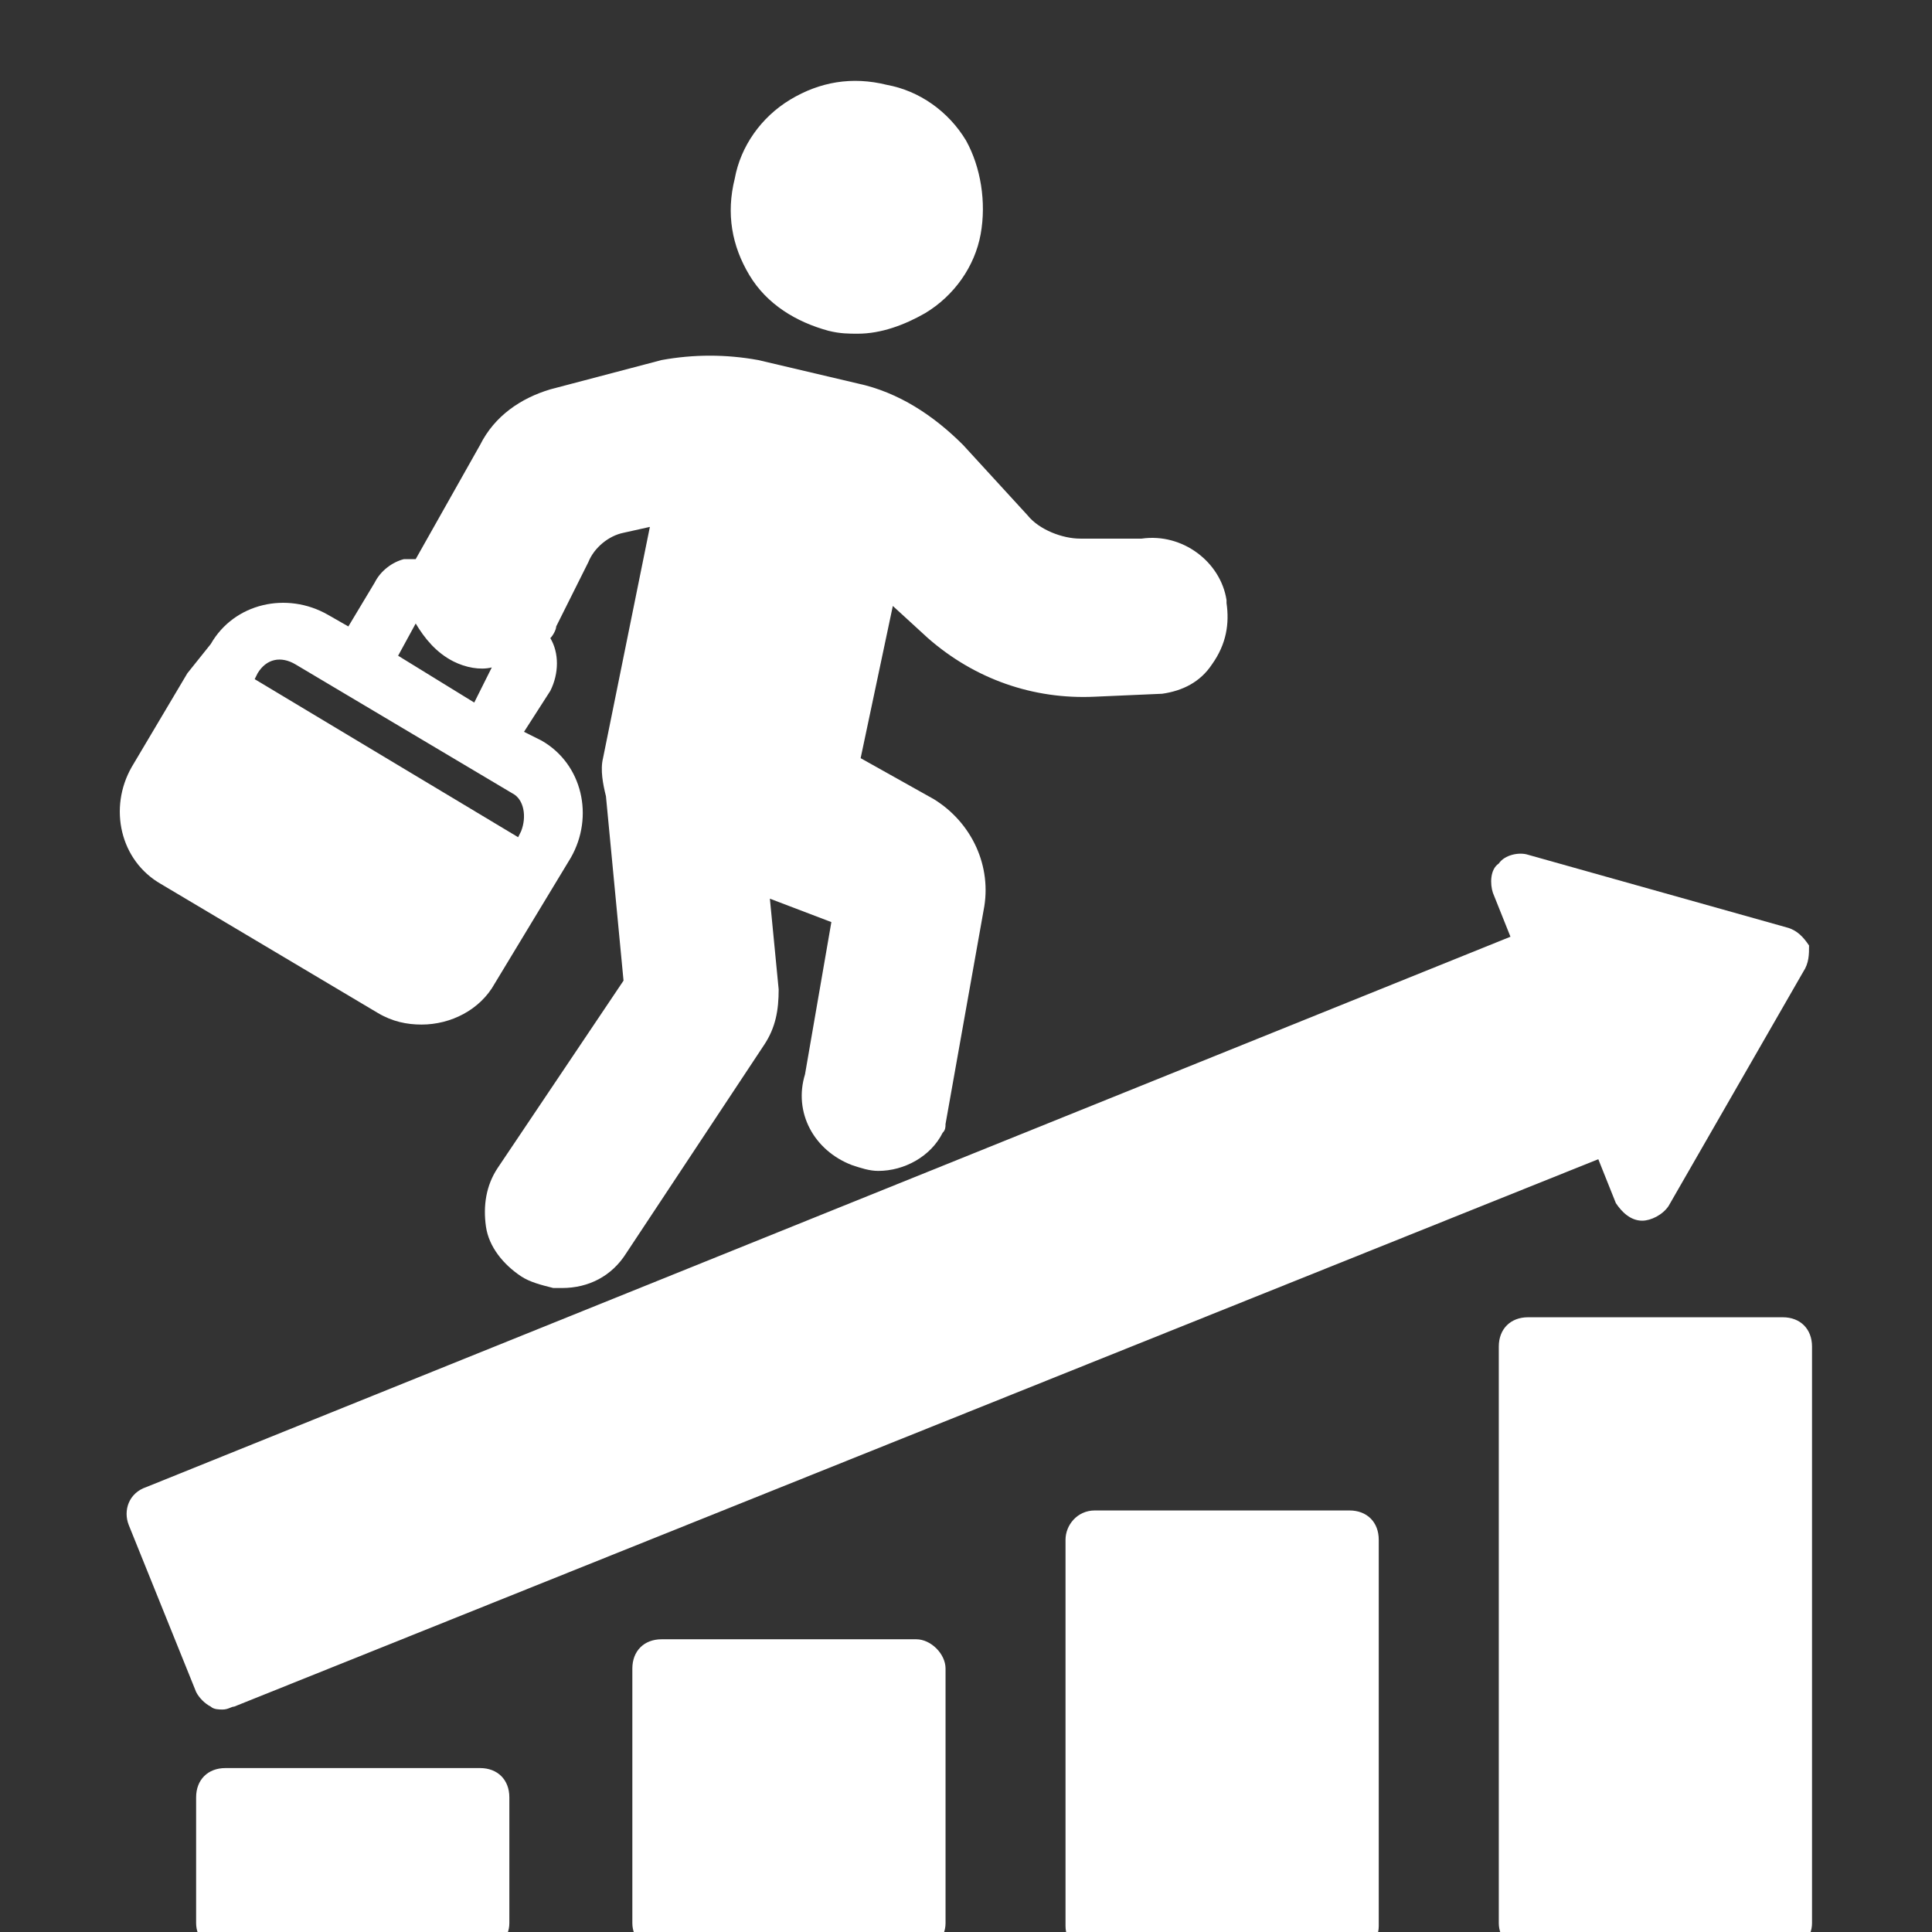 <svg xmlns="http://www.w3.org/2000/svg" width="80" height="80" viewBox="0 0 80 80" fill="none"><rect x="0" y="0" width="80" height="80" fill="#333333" stroke="none"/><g clip-path="url(#clip0_609_4126)"><path d="M57.091 63.758V79.757C57.091 80.364 56.606 80.97 55.879 80.97H45.333C44.606 80.97 44.121 80.364 44.121 79.757V63.758C44.121 63.151 44.606 62.545 45.333 62.545H55.879C56.606 62.545 57.091 63.03 57.091 63.758Z" fill="white"></path><path d="M39.153 69.091V79.636C39.153 80.243 38.668 80.849 37.941 80.849H27.396C26.668 80.849 26.184 80.243 26.184 79.636V69.091C26.184 68.364 26.668 67.879 27.396 67.879H37.941C38.547 67.879 39.153 68.485 39.153 69.091Z" fill="white"></path><path d="M21.091 74.424V79.637C21.091 80.243 20.606 80.849 19.879 80.849H9.333C8.606 80.849 8.121 80.243 8.121 79.637V74.424C8.121 73.697 8.606 73.212 9.333 73.212H19.879C20.606 73.212 21.091 73.697 21.091 74.424Z" fill="white"></path><path d="M75.032 55.758V79.636C75.032 80.242 74.547 80.848 73.82 80.848H63.275C62.547 80.848 62.062 80.242 62.062 79.636V55.758C62.062 55.03 62.547 54.545 63.275 54.545H73.82C74.547 54.545 75.032 55.03 75.032 55.758Z" fill="white"></path><path d="M74.666 40.243L69.091 49.94C68.848 50.303 68.363 50.546 68 50.546C67.515 50.546 67.151 50.182 66.909 49.818L66.182 48L9.697 70.667C9.576 70.667 9.454 70.788 9.212 70.788C9.091 70.788 8.848 70.788 8.727 70.667C8.485 70.546 8.242 70.303 8.121 70.061L5.333 63.152C5.091 62.546 5.333 61.818 6.06 61.576L62.545 38.788L61.818 36.97C61.697 36.606 61.697 36 62.06 35.758C62.303 35.394 62.909 35.273 63.273 35.394L74.06 38.424C74.424 38.546 74.666 38.788 74.909 39.152C74.909 39.515 74.909 39.879 74.666 40.243Z" fill="white"></path><path d="M40.607 9.697C40.364 11.03 39.516 12.242 38.304 12.97C37.455 13.455 36.486 13.818 35.516 13.818C35.152 13.818 34.788 13.818 34.304 13.697C32.97 13.333 31.758 12.606 31.031 11.394C30.304 10.182 30.061 8.849 30.425 7.394C30.667 6.061 31.516 4.849 32.728 4.121C33.94 3.394 35.273 3.152 36.728 3.515C38.061 3.758 39.273 4.606 40.001 5.818C40.607 6.909 40.849 8.364 40.607 9.697Z" fill="white"></path><path d="M50.788 24.97V24.849C50.546 23.273 48.97 22.061 47.273 22.303H44.728C44.001 22.303 43.031 21.94 42.546 21.334L39.879 18.424C38.667 17.212 37.213 16.243 35.516 15.879L31.395 14.909C30.061 14.667 28.728 14.667 27.395 14.909L22.788 16.122C21.576 16.485 20.485 17.212 19.879 18.424L17.213 23.152C17.091 23.152 16.849 23.152 16.728 23.152C16.243 23.273 15.758 23.637 15.516 24.122L14.425 25.94L13.576 25.455C11.879 24.485 9.698 24.97 8.728 26.667L7.758 27.879L5.455 31.758C4.485 33.455 4.97 35.637 6.667 36.606L15.637 41.94C16.243 42.303 16.849 42.425 17.455 42.425C18.667 42.425 19.879 41.818 20.485 40.727L23.637 35.515C24.607 33.818 24.122 31.637 22.425 30.667L21.698 30.303L22.788 28.606C23.152 27.879 23.152 27.031 22.788 26.424C22.91 26.303 23.031 26.061 23.031 25.94L24.364 23.273C24.607 22.667 25.213 22.182 25.819 22.061L26.91 21.818L24.97 31.394C24.849 31.879 24.97 32.485 25.091 32.97L25.819 40.606L20.607 48.364C20.122 49.091 20.001 49.94 20.122 50.788C20.243 51.637 20.849 52.364 21.576 52.849C21.94 53.091 22.425 53.212 22.91 53.334H23.273C24.364 53.334 25.334 52.849 25.94 51.879L31.637 43.273C32.122 42.546 32.243 41.818 32.243 40.97L31.879 37.212L34.425 38.182L33.334 44.485C32.849 46.061 33.698 47.637 35.273 48.243C35.637 48.364 36.001 48.485 36.364 48.485C37.455 48.485 38.546 47.879 39.031 46.909C39.152 46.788 39.152 46.667 39.152 46.546L40.728 37.697C41.092 35.879 40.243 34.061 38.667 33.091L35.637 31.394L36.97 25.091L38.425 26.424C40.364 28.122 42.788 28.97 45.334 28.849L48.122 28.727C48.97 28.606 49.698 28.243 50.182 27.515C50.788 26.667 50.91 25.818 50.788 24.97ZM17.213 25.818C17.576 26.424 18.061 27.031 18.788 27.394C19.273 27.637 19.879 27.758 20.364 27.637L19.637 29.091L16.485 27.152L17.213 25.818ZM21.576 34.425L21.455 34.667L10.546 28.122L10.667 27.879C11.031 27.273 11.637 27.152 12.243 27.515L21.213 32.849C21.698 33.091 21.819 33.818 21.576 34.425Z" fill="white"></path></g><defs><clipPath id="clip0_609_4126"><rect width="80" height="80" fill="white"></rect></clipPath></defs></svg>
